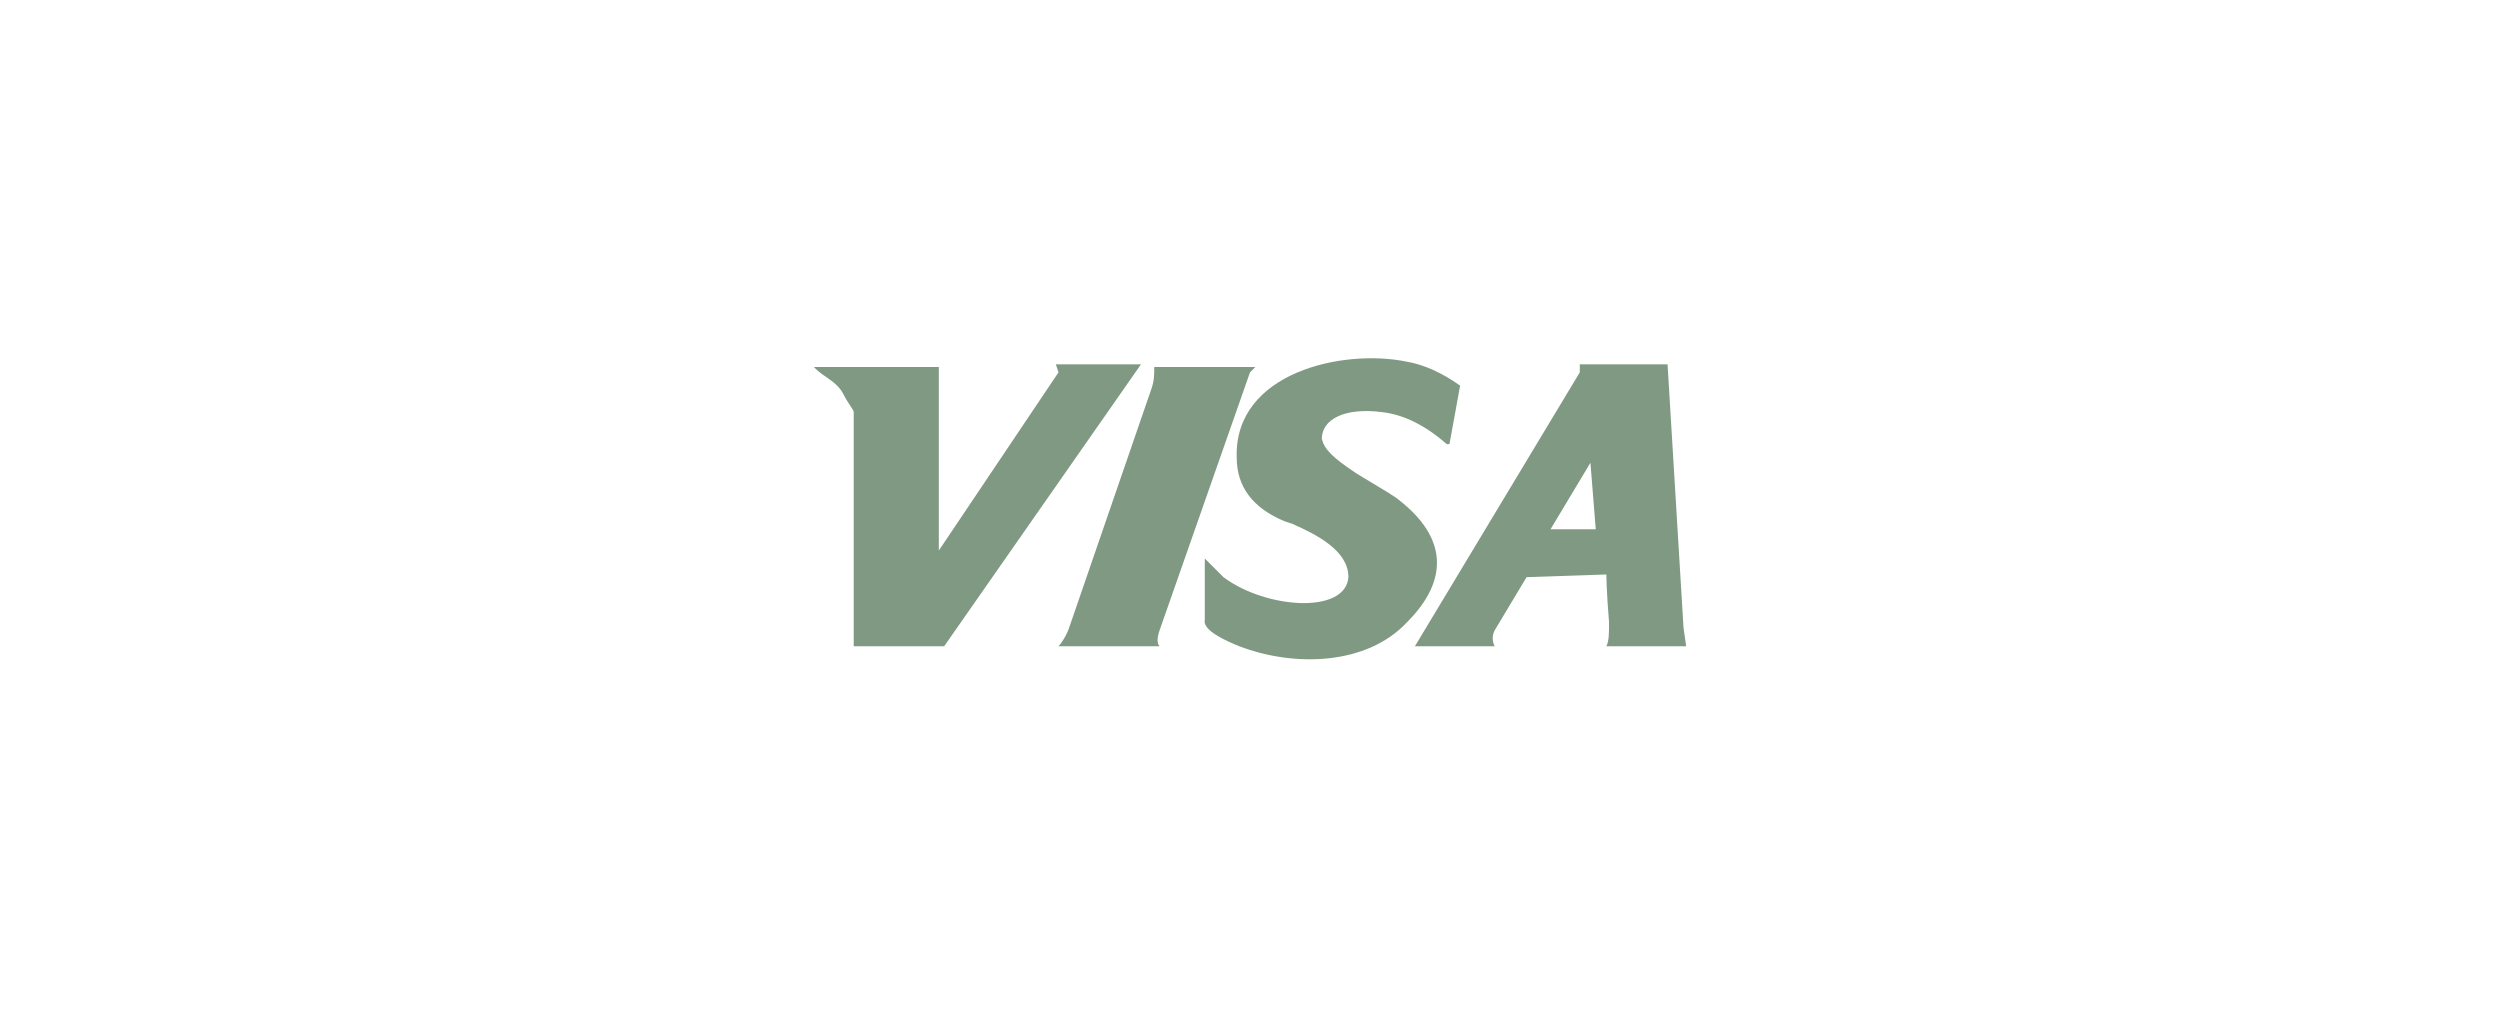 <?xml version="1.0" encoding="utf-8"?>
<!-- Generator: Adobe Illustrator 23.0.6, SVG Export Plug-In . SVG Version: 6.00 Build 0)  -->
<svg version="1.1" id="Calque_1" xmlns="http://www.w3.org/2000/svg" xmlns:xlink="http://www.w3.org/1999/xlink" x="0px" y="0px"
	 width="94px" height="38px" viewBox="0 0 94 38" style="enable-background:new 0 0 94 38;" xml:space="preserve">
<style type="text/css">
	.st0{fill-rule:evenodd;clip-rule:evenodd;fill:#809982;}
</style>
<path class="st0" d="M63.4,24.3L63.4,24.3l-0.1-0.7l-0.6-9.9l-3.3,0l0,0.3l-6.2,10.3l3,0c-0.1-0.2-0.1-0.4,0-0.6l1.2-2l3-0.1
	c0,0,0,0.6,0.1,1.8c0,0.4,0,0.7-0.1,0.9L63.4,24.3z M58.3,19.9l1.5-2.5l0.2,2.5l0,0L58.3,19.9z"/>
<path class="st0" d="M46.6,24.3c2.1,0.8,4.8,0.7,6.3-0.9c1.6-1.6,1.5-3.2-0.3-4.6c-0.1-0.1-0.6-0.4-1.6-1c-0.9-0.6-1.2-0.9-1.3-1.3
	c0-0.7,0.8-1.2,2.3-1c0.8,0.1,1.6,0.5,2.4,1.2l0.1,0l0.4-2.2c-0.7-0.5-1.4-0.8-2-0.9c-2.4-0.5-6.5,0.4-6.4,3.6
	c0,1.1,0.6,1.9,1.8,2.4l0.3,0.1c0.9,0.4,2.1,1,2.1,2c-0.1,1.4-3.1,1.2-4.7,0L45.3,21l0,2.3C45.2,23.7,46.1,24.1,46.6,24.3"/>
<path class="st0" d="M35.3,20.7l0-6.9h-4.7c0.1,0.1,0.2,0.2,0.5,0.4c0.3,0.2,0.5,0.4,0.6,0.6c0.2,0.4,0.4,0.6,0.4,0.7l0,8.8l3.4,0
	l7.4-10.6l-3.2,0l0.1,0.3L35.3,20.7C35.3,20.7,35.3,20.7,35.3,20.7"/>
<path class="st0" d="M47,14l0.2-0.2l0,0l-3.8,0c0,0,0,0,0,0c0,0.3,0,0.5-0.1,0.8l-3.1,9c-0.1,0.3-0.3,0.6-0.4,0.7l3.8,0
	c-0.1-0.1-0.1-0.3,0-0.6L47,14z"/>
</svg>
